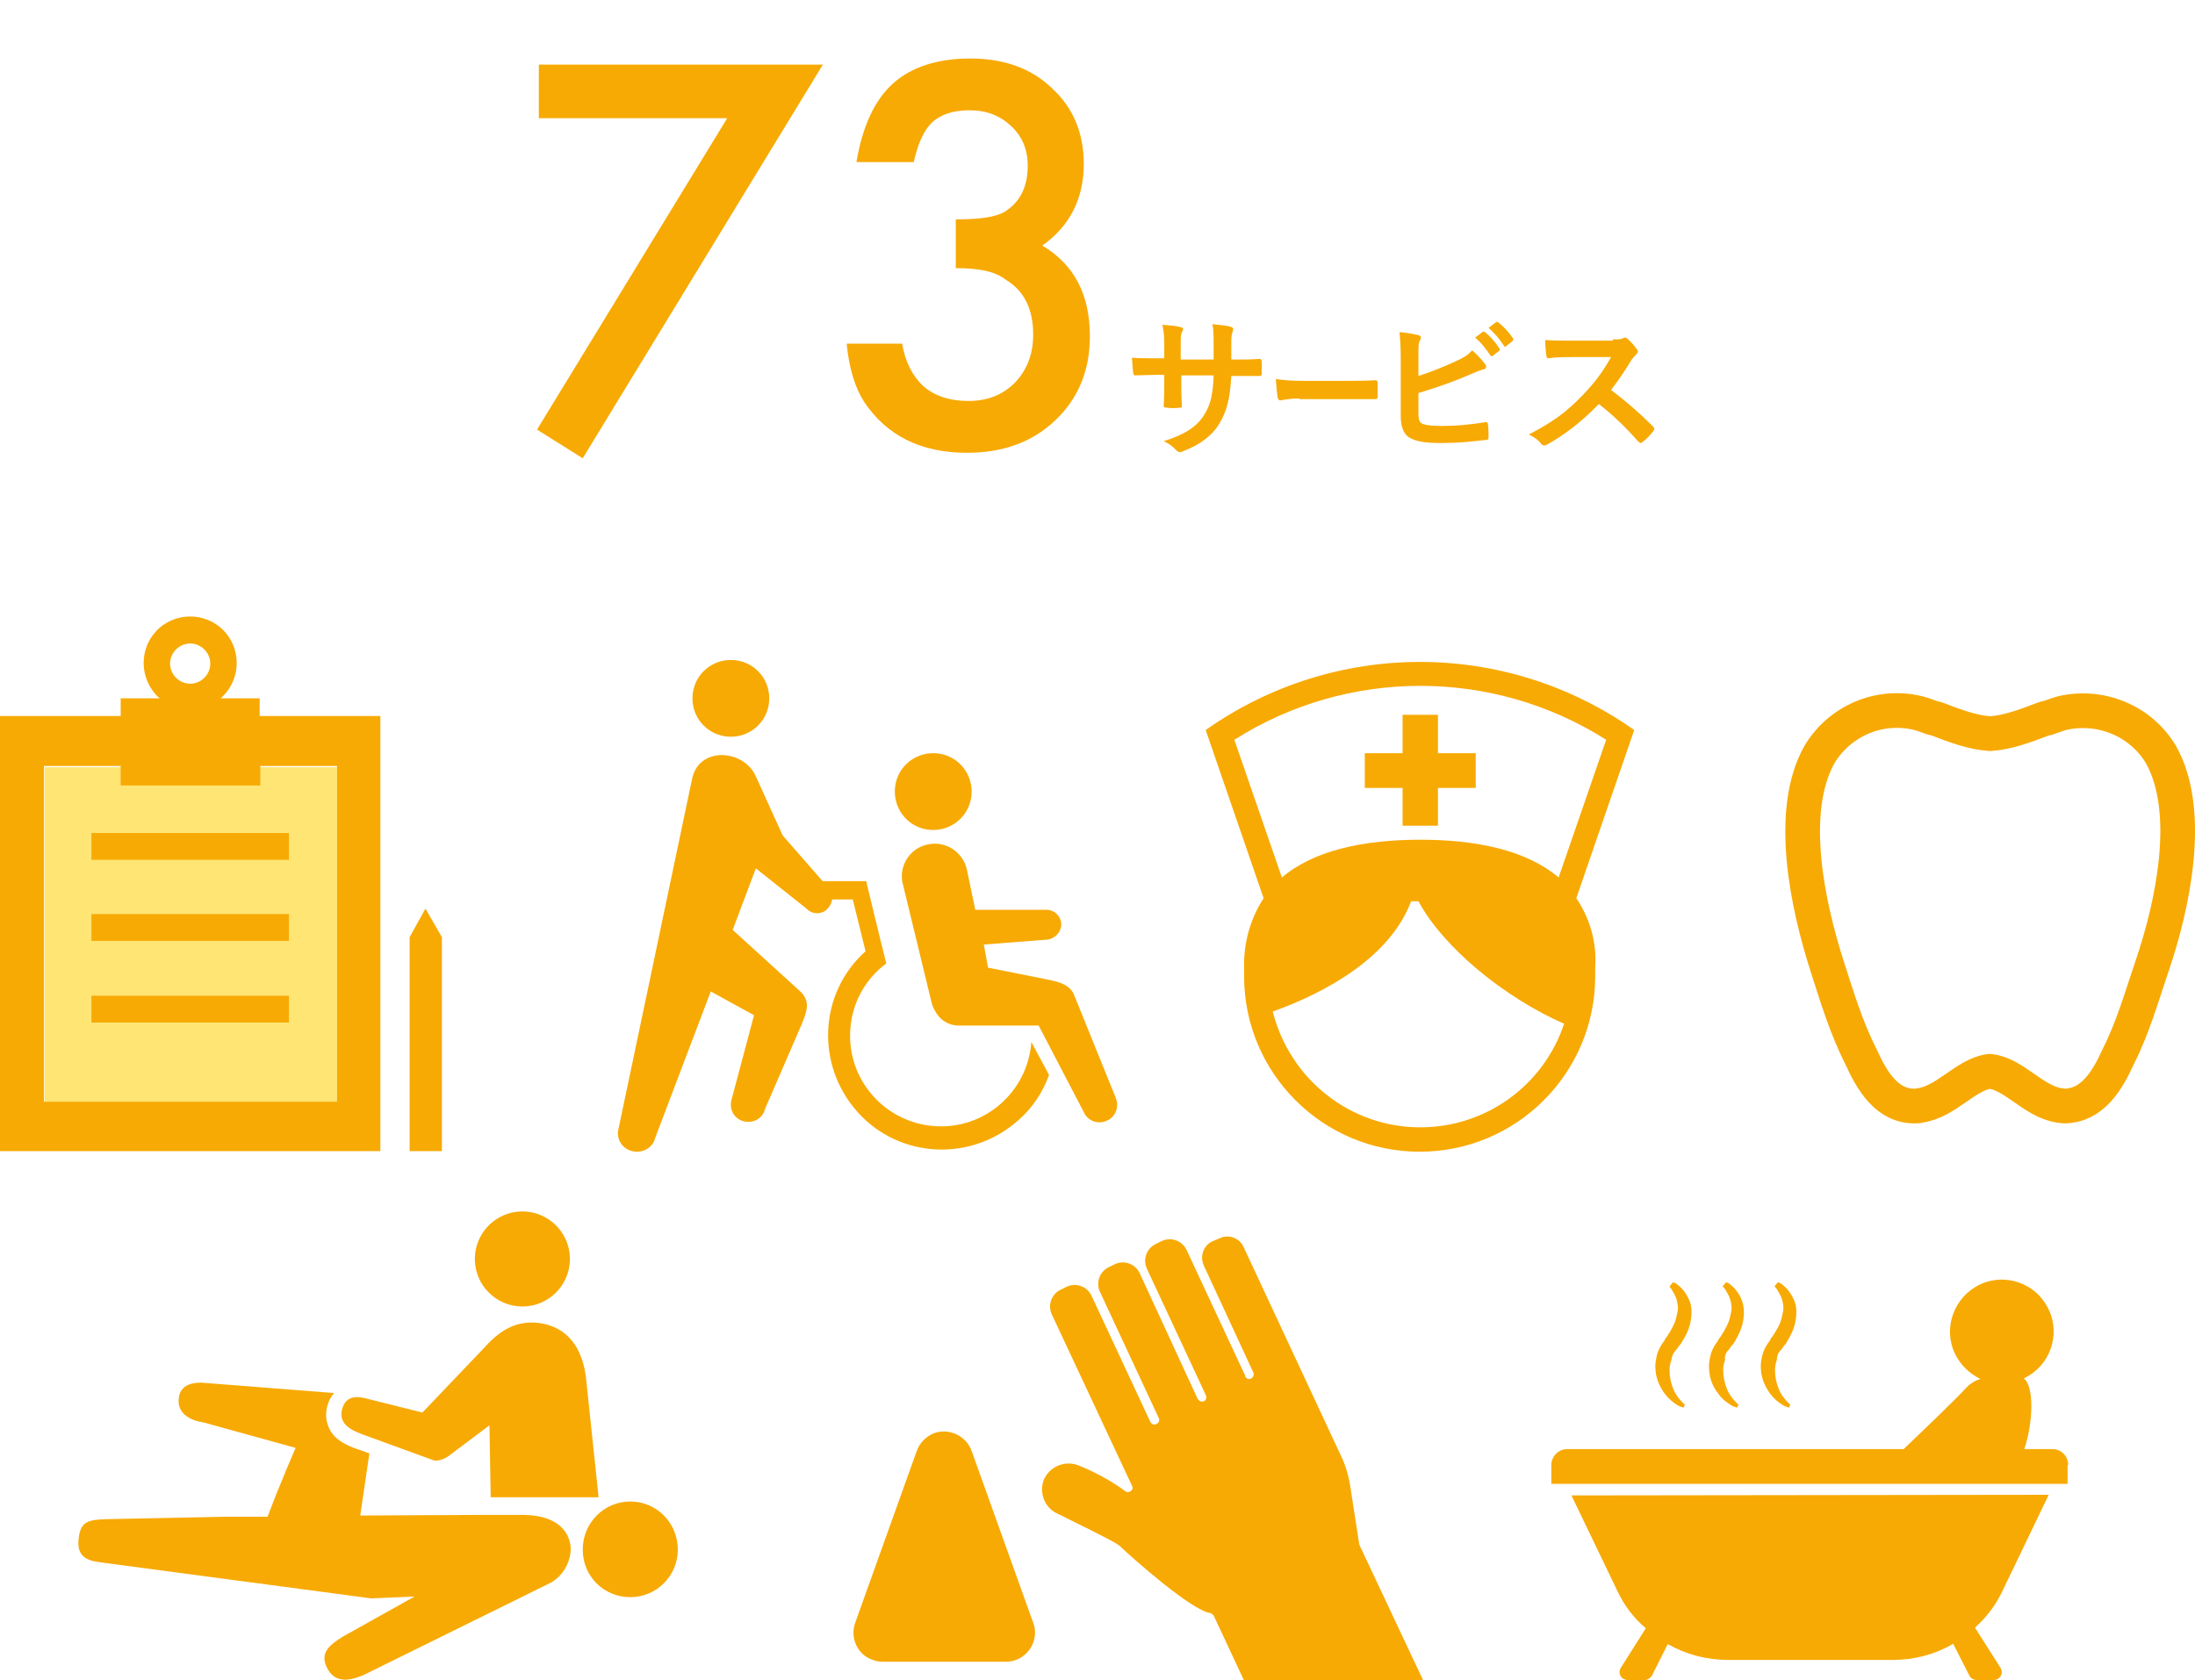<?xml version="1.0" encoding="utf-8"?>
<!-- Generator: Adobe Illustrator 24.0.1, SVG Export Plug-In . SVG Version: 6.00 Build 0)  -->
<svg version="1.1" id="レイヤー_1" xmlns="http://www.w3.org/2000/svg" xmlns:xlink="http://www.w3.org/1999/xlink" x="0px"
	 y="0px" viewBox="0 0 360.1 275.7" style="enable-background:new 0 0 360.1 275.7;" xml:space="preserve">
<style type="text/css">
	.st0{fill:#FEE574;}
	.st1{enable-background:new    ;}
	.st2{fill:#F7AA04;}
	.st3{fill:none;stroke:#F7AA04;stroke-width:5.69;stroke-miterlimit:10;}
</style>
<title>d-service</title>
<g id="レイヤー_2_1_">
	<g id="レイヤー_3">
		<rect x="7.3" y="125.9" class="st0" width="48" height="55"/>
		<g class="st1">
			<path class="st2" d="M119.3,19.4H88.4v-8.8h46.6L95.6,75.2l-7.5-4.7L119.3,19.4z"/>
			<path class="st2" d="M156.8,44V36c4,0,6.7-0.4,8.1-1.3c2.5-1.6,3.7-4.1,3.7-7.5c0-2.7-0.9-4.8-2.7-6.5c-1.8-1.7-4-2.6-6.8-2.6
				c-2.6,0-4.6,0.6-6.1,1.9c-1.4,1.3-2.4,3.5-3.1,6.6h-9.4c1-5.9,3-10.2,6-12.9c3-2.7,7.3-4.1,12.7-4.1c5.5,0,10,1.6,13.4,4.9
				c3.5,3.2,5.2,7.4,5.2,12.4c0,5.7-2.3,10.2-6.8,13.4c5.2,3.1,7.8,8,7.8,14.9c0,5.6-1.9,10.2-5.7,13.8c-3.8,3.6-8.6,5.3-14.5,5.3
				c-7.5,0-13.1-2.8-16.8-8.3c-1.5-2.3-2.5-5.5-2.9-9.6h9.1c0.5,3,1.7,5.3,3.5,7c1.9,1.6,4.3,2.4,7.4,2.4c3.1,0,5.6-1,7.6-3
				c2-2.1,3-4.7,3-7.9c0-4.2-1.5-7.2-4.5-9C163.2,44.5,160.5,44,156.8,44z"/>
		</g>
		<g class="st1">
			<path class="st2" d="M202.8,59c1.2,0,2.6,0,3.8-0.1c0.3,0,0.3,0.1,0.4,0.4c0,0.6,0,1.3,0,2c0,0.3-0.1,0.4-0.4,0.4
				c-0.8,0-2.4,0-3.6,0h-1c-0.2,3.6-0.7,5.7-1.9,7.7c-1.2,2.1-3.3,3.6-5.9,4.6c-0.4,0.2-0.5,0.2-0.7,0.2c-0.1,0-0.3-0.1-0.5-0.3
				c-0.8-0.8-1.2-1.1-2.1-1.5c3.5-1.1,5.5-2.4,6.7-4.4c1-1.6,1.4-3.3,1.5-6.4h-5.3v0.9c0,1.5,0,2.8,0.1,4.1c0,0.3-0.1,0.3-0.4,0.3
				c-0.6,0.1-1.5,0.1-2.1,0c-0.3,0-0.5-0.1-0.5-0.3c0.1-1.3,0.1-2.5,0.1-4.1v-1h-0.7c-1.3,0-3.3,0.1-4.1,0.1c-0.2,0-0.3-0.2-0.3-0.5
				c-0.1-0.5-0.1-1.4-0.2-2.4c1,0.1,2.7,0.1,4.6,0.1h0.7v-1.8c0-1.6,0-2.2-0.3-3.7c1.3,0.1,2.5,0.2,3,0.4c0.3,0,0.4,0.2,0.4,0.3
				c0,0.2-0.1,0.3-0.2,0.5c-0.2,0.4-0.2,0.7-0.2,2.4V59h5.4l0-2.4c0-1.4,0-2.5-0.2-3.4c0.9,0.1,2.3,0.2,2.9,0.4
				c0.4,0.1,0.5,0.2,0.5,0.4c0,0.1,0,0.2-0.1,0.5c-0.2,0.5-0.2,1.1-0.2,2.2V59H202.8z"/>
		</g>
		<g class="st1">
			<path class="st2" d="M213.2,65.4c-2.1,0-2.9,0.3-3.1,0.3c-0.3,0-0.4-0.1-0.5-0.5c-0.1-0.6-0.2-1.7-0.3-3c1.4,0.2,2.4,0.3,4.6,0.3
				h6.8c1.6,0,3.3,0,4.9-0.1c0.3,0,0.4,0.1,0.4,0.4c0,0.8,0,1.6,0,2.3c0,0.3-0.1,0.4-0.4,0.4c-1.6,0-3.2,0-4.7,0H213.2z"/>
		</g>
		<g class="st1">
			<path class="st2" d="M232.7,61.7c2.2-0.7,4.1-1.5,6.1-2.4c1.3-0.6,2-1,2.7-1.8c0.9,0.7,1.7,1.7,2.1,2.2c0.1,0.1,0.2,0.3,0.2,0.5
				c0,0.2-0.1,0.4-0.4,0.4c-0.7,0.2-1.4,0.5-2.1,0.8c-2.5,1.1-5.3,2.1-8.6,3.1v3.3c0,1.2,0.2,1.6,0.8,1.8c0.6,0.2,1.6,0.3,3.1,0.3
				c2.3,0,4.4-0.2,7-0.6c0.4-0.1,0.4,0,0.5,0.3c0.1,0.7,0.1,1.6,0.1,2.2c0,0.3-0.1,0.4-0.5,0.4c-2.8,0.3-4.3,0.5-7.4,0.5
				c-2.2,0-3.7-0.2-4.7-0.7c-1.2-0.5-1.8-1.7-1.8-3.7v-9.2c0-2.4-0.1-3.3-0.2-4.6c1.2,0.1,2.3,0.3,3.1,0.5c0.3,0.1,0.4,0.2,0.4,0.4
				c0,0.2-0.1,0.4-0.2,0.5c-0.2,0.4-0.2,1.1-0.2,2.2V61.7z M243.2,54.5c0.1-0.1,0.2-0.1,0.4,0c0.8,0.6,1.7,1.6,2.4,2.7
				c0.1,0.2,0.1,0.3-0.1,0.4l-1,0.8c-0.2,0.1-0.3,0.1-0.4-0.1c-0.8-1.1-1.5-2.1-2.5-2.9L243.2,54.5z M245.4,52.9
				c0.1-0.1,0.2-0.1,0.4,0c0.9,0.7,1.8,1.7,2.4,2.6c0.1,0.2,0.1,0.3-0.1,0.5l-1,0.8c-0.2,0.2-0.3,0.1-0.4-0.1
				c-0.7-1.1-1.5-2-2.5-2.9L245.4,52.9z"/>
		</g>
		<g class="st1">
			<path class="st2" d="M264.6,55.7c0.9,0,1.3,0,1.7-0.2c0.1-0.1,0.2-0.1,0.3-0.1c0.2,0,0.3,0.1,0.4,0.2c0.6,0.5,1.1,1.1,1.6,1.8
				c0.1,0.1,0.1,0.2,0.1,0.3c0,0.1-0.1,0.3-0.3,0.5c-0.3,0.3-0.6,0.6-0.9,1.1c-1,1.7-2,3.1-3.2,4.7c2.4,1.8,4.6,3.7,6.9,6
				c0.1,0.1,0.2,0.2,0.2,0.4c0,0.1-0.1,0.2-0.2,0.4c-0.5,0.6-1,1.2-1.7,1.7c-0.1,0.1-0.2,0.2-0.3,0.2c-0.1,0-0.2-0.1-0.4-0.2
				c-2.1-2.4-4.2-4.4-6.5-6.2c-2.8,2.9-5.7,5.1-8.4,6.6c-0.2,0.1-0.4,0.2-0.6,0.2c-0.2,0-0.3-0.1-0.4-0.2c-0.5-0.7-1.3-1.2-2.1-1.6
				c3.9-2,6.2-3.7,8.8-6.4c1.8-1.9,3.2-3.6,4.7-6.3l-6.4,0c-1.3,0-2.6,0-3.9,0.2c-0.2,0-0.3-0.2-0.3-0.4c-0.1-0.5-0.2-1.7-0.2-2.6
				c1.3,0.1,2.6,0.1,4.2,0.1H264.6z"/>
		</g>
		<path class="st2" d="M119.9,120.9c3.5,0,6.3-2.8,6.3-6.3s-2.8-6.3-6.3-6.3c-3.5,0-6.3,2.8-6.3,6.3v0
			C113.6,118.1,116.4,120.9,119.9,120.9z"/>
		<path class="st2" d="M136,145.8l-7.6-8.7l-4.4-9.7c-2-4.5-9.5-5-10.5,0.6l-12,57.1c-0.5,1.7,0.5,3.4,2.2,3.8s3.4-0.5,3.8-2.2
			l9.1-24l7.1,3.9l-3.7,13.9c-0.4,1.5,0.4,3.1,2,3.5c1.5,0.4,3.1-0.4,3.5-2l0,0l6.1-14.1c0.7-1.8,1.4-3.5-0.2-5.1l-11.2-10.2
			l3.8-10.1l8.3,6.6c0.9,1,2.5,1,3.4,0.1S136.9,146.8,136,145.8L136,145.8z"/>
		<path class="st2" d="M159.4,130.1c-0.1,3.5-3,6.2-6.5,6.1c-3.5-0.1-6.2-3-6.1-6.5c0.1-3.5,3-6.2,6.5-6.1c0,0,0,0,0,0
			C156.8,123.7,159.5,126.6,159.4,130.1z"/>
		<path class="st2" d="M182.9,179.8l-6.8-16.8c-0.6-1.1-1.7-1.7-3.5-2.1l-10.5-2.1c-0.1-0.4-0.3-1.7-0.7-3.8l10.3-0.8
			c1.3-0.1,2.4-1.2,2.4-2.5c0-1.3-1.1-2.4-2.4-2.4c0,0,0,0,0,0h-11.7l-1.4-6.7c-0.7-2.9-3.6-4.7-6.5-4c-2.7,0.6-4.5,3.2-4.1,6
			l4.8,19.8c0.2,0.9,0.7,1.8,1.3,2.5l0,0c0.8,0.9,2,1.4,3.2,1.4h13.1l7.4,14.2c0.6,1.4,2.3,2.1,3.8,1.4c1.4-0.6,2.1-2.3,1.4-3.8
			C183,180.1,183,179.9,182.9,179.8L182.9,179.8z"/>
		<path class="st2" d="M169.2,171c-0.6,8.2-7.7,14.4-15.9,13.8c-8.2-0.6-14.4-7.7-13.8-15.9c0.3-4.3,2.4-8.2,5.9-10.8l-1-4l0,0
			l-2.3-9.5h-10v3h7.8l2.1,8.5c-7.7,6.9-8.2,18.7-1.3,26.4c6.9,7.7,18.7,8.2,26.4,1.3c2.3-2,4-4.6,5-7.4L169.2,171z"/>
		<path class="st2" d="M258.6,147.4l9.5-27.6c-21.1-14.9-49.2-14.9-70.3,0l9.5,27.6c-2.2,3.4-3.3,7.4-3.2,11.4c0,0.3,0,0.5,0,0.8
			s0,0.4,0,0.6c0,15.9,12.9,28.8,28.8,28.8c15.9,0,28.8-12.9,28.8-28.8c0-0.2,0-0.4,0-0.6s0-0.4,0-0.7
			C262,154.8,260.9,150.8,258.6,147.4z M202.5,121.4c18.6-11.8,42.4-11.8,61,0l-7.8,22.6c-5.3-4.5-13.5-6.2-22.7-6.2
			s-17.4,1.7-22.7,6.2L202.5,121.4z M233,185c-11.5,0-21.4-7.9-24.2-19c8.6-3.1,19.2-8.8,22.7-18.1h1.2c4.1,7.6,14.1,15.8,23.9,20.1
			C253.2,178.2,243.7,185,233,185z"/>
		<polygon class="st2" points="230.1,135.5 235.9,135.5 235.9,129.3 242.1,129.3 242.1,123.6 235.9,123.6 235.9,117.3 230.1,117.3 
			230.1,123.6 223.9,123.6 223.9,129.3 230.1,129.3 		"/>
		<path class="st2" d="M42.6,114.6h-6.4c3.2-2.8,3.5-7.6,0.8-10.8c-2.8-3.2-7.6-3.5-10.8-0.8c-3.2,2.8-3.5,7.6-0.8,10.8
			c0.2,0.3,0.5,0.5,0.8,0.8h-6.4v2.9H0v71.4h62.4v-71.4H42.6V114.6z M31.2,105.6c1.8,0,3.3,1.5,3.3,3.3c0,1.8-1.5,3.3-3.3,3.3
			s-3.3-1.5-3.3-3.3C27.9,107.1,29.4,105.6,31.2,105.6z M55.3,125.7v55.1H7.2v-55.1h12.6v3.2h22.9v-3.2H55.3z"/>
		<rect x="15" y="136.7" class="st2" width="32.4" height="4.4"/>
		<rect x="15" y="150" class="st2" width="32.4" height="4.4"/>
		<rect x="15" y="163.4" class="st2" width="32.4" height="4.4"/>
		<polygon class="st2" points="69.8,149.1 67.2,153.8 67.2,188.9 72.5,188.9 72.5,153.8 		"/>
		<path id="SVGID" class="st3" d="M354.5,123.8c-3.3-5.5-9.8-8.2-16.1-6.8c-0.8,0.2-1.5,0.5-2.4,0.8c-0.3,0-0.5,0.1-0.8,0.2
			c-2.9,1.1-5.8,2.2-8.7,2.4l0,0c-3-0.2-5.8-1.3-8.7-2.4c-0.2-0.1-0.5-0.1-0.8-0.2c-0.8-0.3-1.6-0.6-2.4-0.8
			c-6.3-1.5-12.8,1.3-16.1,6.8c-5.3,9.4-1.9,24.9,1.2,34.6c1.6,5,3.2,10.3,5.6,15c1.8,4,4.3,8.2,8.9,8.1l0,0c0.3,0,0.5,0,0.8-0.1
			c4.3-0.6,7.5-5.1,11.4-5.6c4,0.4,7.1,4.9,11.4,5.6c0.3,0,0.5,0.1,0.8,0.1l0,0c4.6,0,7.1-4.1,8.9-8.1c2.4-4.7,3.9-10,5.6-15
			C356.4,148.7,359.8,133.2,354.5,123.8z"/>
		<path class="st2" d="M85.7,214.4c4.3,0,7.8-3.5,7.8-7.8c0-4.3-3.5-7.8-7.8-7.8c-4.3,0-7.8,3.5-7.8,7.8S81.4,214.4,85.7,214.4
			L85.7,214.4z M59.5,235.4l11.8,4.3c1,0,1.9-0.4,2.6-1l6.4-4.8l0.2,11.8h17.7l-2-19c-0.5-5.6-3.2-9-7.8-9.6
			c-3.4-0.4-6.1,0.9-8.8,3.9l-10.3,10.8l-8.8-2.2c-1.7-0.5-3.6-0.7-4.3,1.4S56.7,234.4,59.5,235.4z M85.4,248.6h-6.3l-20,0.1
			l1.5-10.2l-2-0.7l0,0c-0.9-0.3-1.8-0.7-2.6-1.2c-0.9-0.6-1.6-1.3-2-2.2c-0.3-0.7-0.5-1.4-0.5-2.1c0-0.7,0.1-1.3,0.3-1.9l0,0
			c0.2-0.7,0.6-1.3,1-1.8l-21.7-1.7c-0.7,0-3.8-0.1-3.8,3s4,3.5,4,3.5l15.2,4.2c0,0-2.5,5.7-4.6,11.3H37l-19.7,0.4
			c-3,0.1-4.1,0.5-4.4,3.2s1,3.6,3.7,3.9l44.3,5.9L68,262l-11.8,6.6c-1.9,1.2-3.8,2.5-2.6,5s3.4,2.4,6,1.3l30-14.8l1-0.5
			c1.7-1.1,2.8-2.9,3-4.9C93.8,253,93,248.5,85.4,248.6z M103.4,246.4c-4.3,0-7.8,3.5-7.8,7.9s3.5,7.8,7.8,7.8s7.8-3.5,7.8-7.8
			C111.2,249.9,107.7,246.4,103.4,246.4L103.4,246.4z"/>
		<path class="st2" d="M150.4,238.1l-10.1,28.2c-0.9,2.5,0.4,5.3,2.9,6.1c0.5,0.2,1.1,0.3,1.6,0.3h20.2c2.7,0,4.8-2.2,4.8-4.8
			c0-0.6-0.1-1.1-0.3-1.6l-10.1-28.2c-0.9-2.5-3.7-3.8-6.2-2.9C152,235.7,150.9,236.7,150.4,238.1z"/>
		<path class="st2" d="M223.1,253.7c0-0.1,0-0.1-0.1-0.2l-1.5-9.7c-0.3-1.8-0.8-3.5-1.6-5.1L204,204.6c-0.7-1.5-2.5-2.1-3.9-1.4
			l-1.2,0.5c-1.5,0.7-2.1,2.5-1.4,4c0,0,0,0,0,0l8.1,17.5c0.2,0.4,0,0.8-0.3,1c0,0,0,0,0,0c-0.4,0.2-0.8,0.1-1-0.3c0,0,0,0,0-0.1
			l-9.6-20.6c-0.7-1.6-2.6-2.3-4.2-1.5l-0.8,0.4c-1.6,0.7-2.3,2.6-1.5,4.2l9.6,20.6c0.2,0.3,0.1,0.8-0.2,1c-0.3,0.2-0.8,0.1-1-0.2
			c0,0,0-0.1-0.1-0.1l-9.5-20.6c-0.7-1.6-2.6-2.3-4.2-1.5l-0.8,0.4c-1.6,0.7-2.3,2.6-1.5,4.2l9.6,20.6c0.2,0.4,0,0.8-0.4,1
			c-0.4,0.2-0.8,0-1-0.4l-9.6-20.6c-0.7-1.6-2.6-2.3-4.2-1.5l-0.8,0.4c-1.6,0.7-2.3,2.6-1.5,4.2c0,0,0,0,0,0l13.1,28
			c0.2,0.3,0.1,0.7-0.2,0.9c-0.3,0.2-0.7,0.2-0.9,0c-2.3-1.7-4.9-3.1-7.6-4.2c-2.2-0.9-4.7,0.1-5.7,2.2c-0.9,2.1,0,4.6,2,5.6
			c9.6,4.7,10.2,5.2,10.4,5.4c2.2,2.1,11.7,10.5,14.8,11c0.2,0,0.4,0.2,0.6,0.4l5,10.7h29.4L223.1,253.7z"/>
		<path class="st2" d="M339.3,240.4c0-1.4-1.1-2.6-2.6-2.6c0,0,0,0,0,0h-4.6c1.5-4.5,1.6-10.4-0.1-11.6c4.3-2,6.1-7.1,4.1-11.3
			c-2-4.3-7.1-6.1-11.3-4.1s-6.1,7.1-4.1,11.3c0.9,1.9,2.4,3.3,4.2,4.2c-0.8,0.2-1.6,0.7-2.2,1.3c-1.7,1.9-8.4,8.3-10.4,10.2h-55.2
			c-1.4,0-2.6,1.2-2.6,2.6c0,0,0,0,0,0v3.1h84.7V240.4z"/>
		<path class="st2" d="M257.8,245.4l7.5,15.6c1.1,2.4,2.7,4.5,4.7,6.2l-4.1,6.5c-0.4,0.6-0.2,1.4,0.4,1.8c0.2,0.1,0.5,0.2,0.7,0.2
			h2.8c0.5,0,0.9-0.3,1.2-0.7l2.6-5.2c3,1.7,6.4,2.6,9.9,2.6h27c3.5,0,7-0.9,10-2.7l-0.1,0l2.7,5.3c0.2,0.4,0.7,0.7,1.2,0.7h2.8
			c0.7,0,1.3-0.6,1.3-1.3c0-0.2-0.1-0.5-0.2-0.7l-4.2-6.6l0,0c1.9-1.7,3.5-3.8,4.6-6.2l7.5-15.6L257.8,245.4z"/>
		<path class="st2" d="M275,221.5l0.3-0.4c0.1-0.2,0.2-0.3,0.4-0.5c0.2-0.3,0.4-0.7,0.6-1c0.4-0.7,0.7-1.4,0.9-2.1
			c0.2-0.7,0.3-1.5,0.3-2.2c0-0.7-0.1-1.4-0.4-2c-0.4-0.9-1-1.8-1.8-2.4c-0.2-0.2-0.4-0.3-0.6-0.4l-0.2-0.1l-0.6,0.7l0.1,0.2
			c0.2,0.2,0.3,0.4,0.4,0.6c0.4,0.6,0.7,1.3,0.8,2c0.1,0.5,0.1,0.9,0,1.4c-0.1,0.5-0.2,1-0.4,1.6c-0.2,0.5-0.5,1.1-0.8,1.6
			c-0.2,0.3-0.3,0.5-0.5,0.8c-0.1,0.1-0.2,0.3-0.3,0.4l-0.1,0.2l-0.1,0.2l-0.1,0.1c-0.5,0.7-0.9,1.4-1.1,2.3
			c-0.2,0.8-0.3,1.6-0.2,2.4c0.1,1.4,0.7,2.7,1.5,3.8c0.6,0.8,1.3,1.4,2.1,1.9c0.3,0.2,0.7,0.3,1,0.4l0.2-0.5
			c-0.8-0.7-1.5-1.6-1.9-2.6c-0.4-1-0.6-2-0.6-3.1c0-0.5,0.1-1.1,0.3-1.6C274.3,222.4,274.6,221.9,275,221.5z"/>
		<path class="st2" d="M283.6,221.5l0.3-0.4c0.1-0.2,0.2-0.3,0.4-0.5s0.4-0.6,0.6-1c0.4-0.7,0.7-1.4,0.9-2.1
			c0.2-0.7,0.3-1.5,0.3-2.2c0-1.7-0.8-3.3-2.1-4.4c-0.2-0.2-0.4-0.3-0.6-0.4l-0.2-0.1l-0.6,0.7l0.2,0.2c0.2,0.2,0.3,0.4,0.4,0.6
			c0.4,0.6,0.7,1.3,0.8,2c0.1,0.5,0.1,0.9,0,1.4c-0.1,0.5-0.2,1-0.4,1.6c-0.2,0.5-0.5,1.1-0.8,1.6c-0.2,0.3-0.3,0.5-0.5,0.8
			s-0.2,0.2-0.3,0.4l-0.1,0.2l-0.1,0.2l-0.1,0.1c-0.5,0.7-0.9,1.4-1.1,2.3c-0.2,0.8-0.3,1.6-0.2,2.4c0.1,1.4,0.6,2.7,1.5,3.8
			c0.5,0.8,1.3,1.4,2.1,1.9c0.3,0.2,0.7,0.3,1,0.4l0.2-0.5c-0.8-0.7-1.5-1.6-1.9-2.6c-0.4-1-0.6-2-0.6-3.1c0-0.5,0.1-1.1,0.3-1.6
			C282.9,222.4,283.2,221.9,283.6,221.5z"/>
		<path class="st2" d="M292.2,221.5l0.3-0.4c0.1-0.2,0.2-0.3,0.4-0.5c0.2-0.3,0.4-0.6,0.6-1c0.4-0.7,0.7-1.4,0.9-2.1
			c0.2-0.7,0.3-1.5,0.3-2.2c0-0.7-0.1-1.4-0.4-2c-0.4-0.9-1-1.8-1.8-2.4c-0.2-0.2-0.4-0.3-0.6-0.4l-0.2-0.1l-0.6,0.7l0.2,0.2
			c0.2,0.2,0.3,0.4,0.4,0.6c0.4,0.6,0.7,1.3,0.8,2c0.1,0.5,0.1,0.9,0,1.4c-0.1,0.5-0.2,1-0.4,1.6c-0.2,0.6-0.5,1.1-0.8,1.6
			c-0.2,0.3-0.3,0.5-0.5,0.8s-0.2,0.2-0.3,0.4l-0.1,0.2l-0.1,0.2l-0.1,0.1c-0.5,0.7-0.9,1.4-1.1,2.3c-0.2,0.8-0.3,1.6-0.2,2.4
			c0.1,1.4,0.7,2.7,1.5,3.8c0.6,0.8,1.3,1.4,2.1,1.9c0.3,0.2,0.7,0.3,1,0.4l0.2-0.5c-0.8-0.7-1.5-1.6-1.9-2.6c-0.4-1-0.6-2-0.6-3.1
			c0-0.5,0.1-1.1,0.3-1.6C291.5,222.4,291.8,221.9,292.2,221.5z"/>
	</g>
</g>
</svg>
